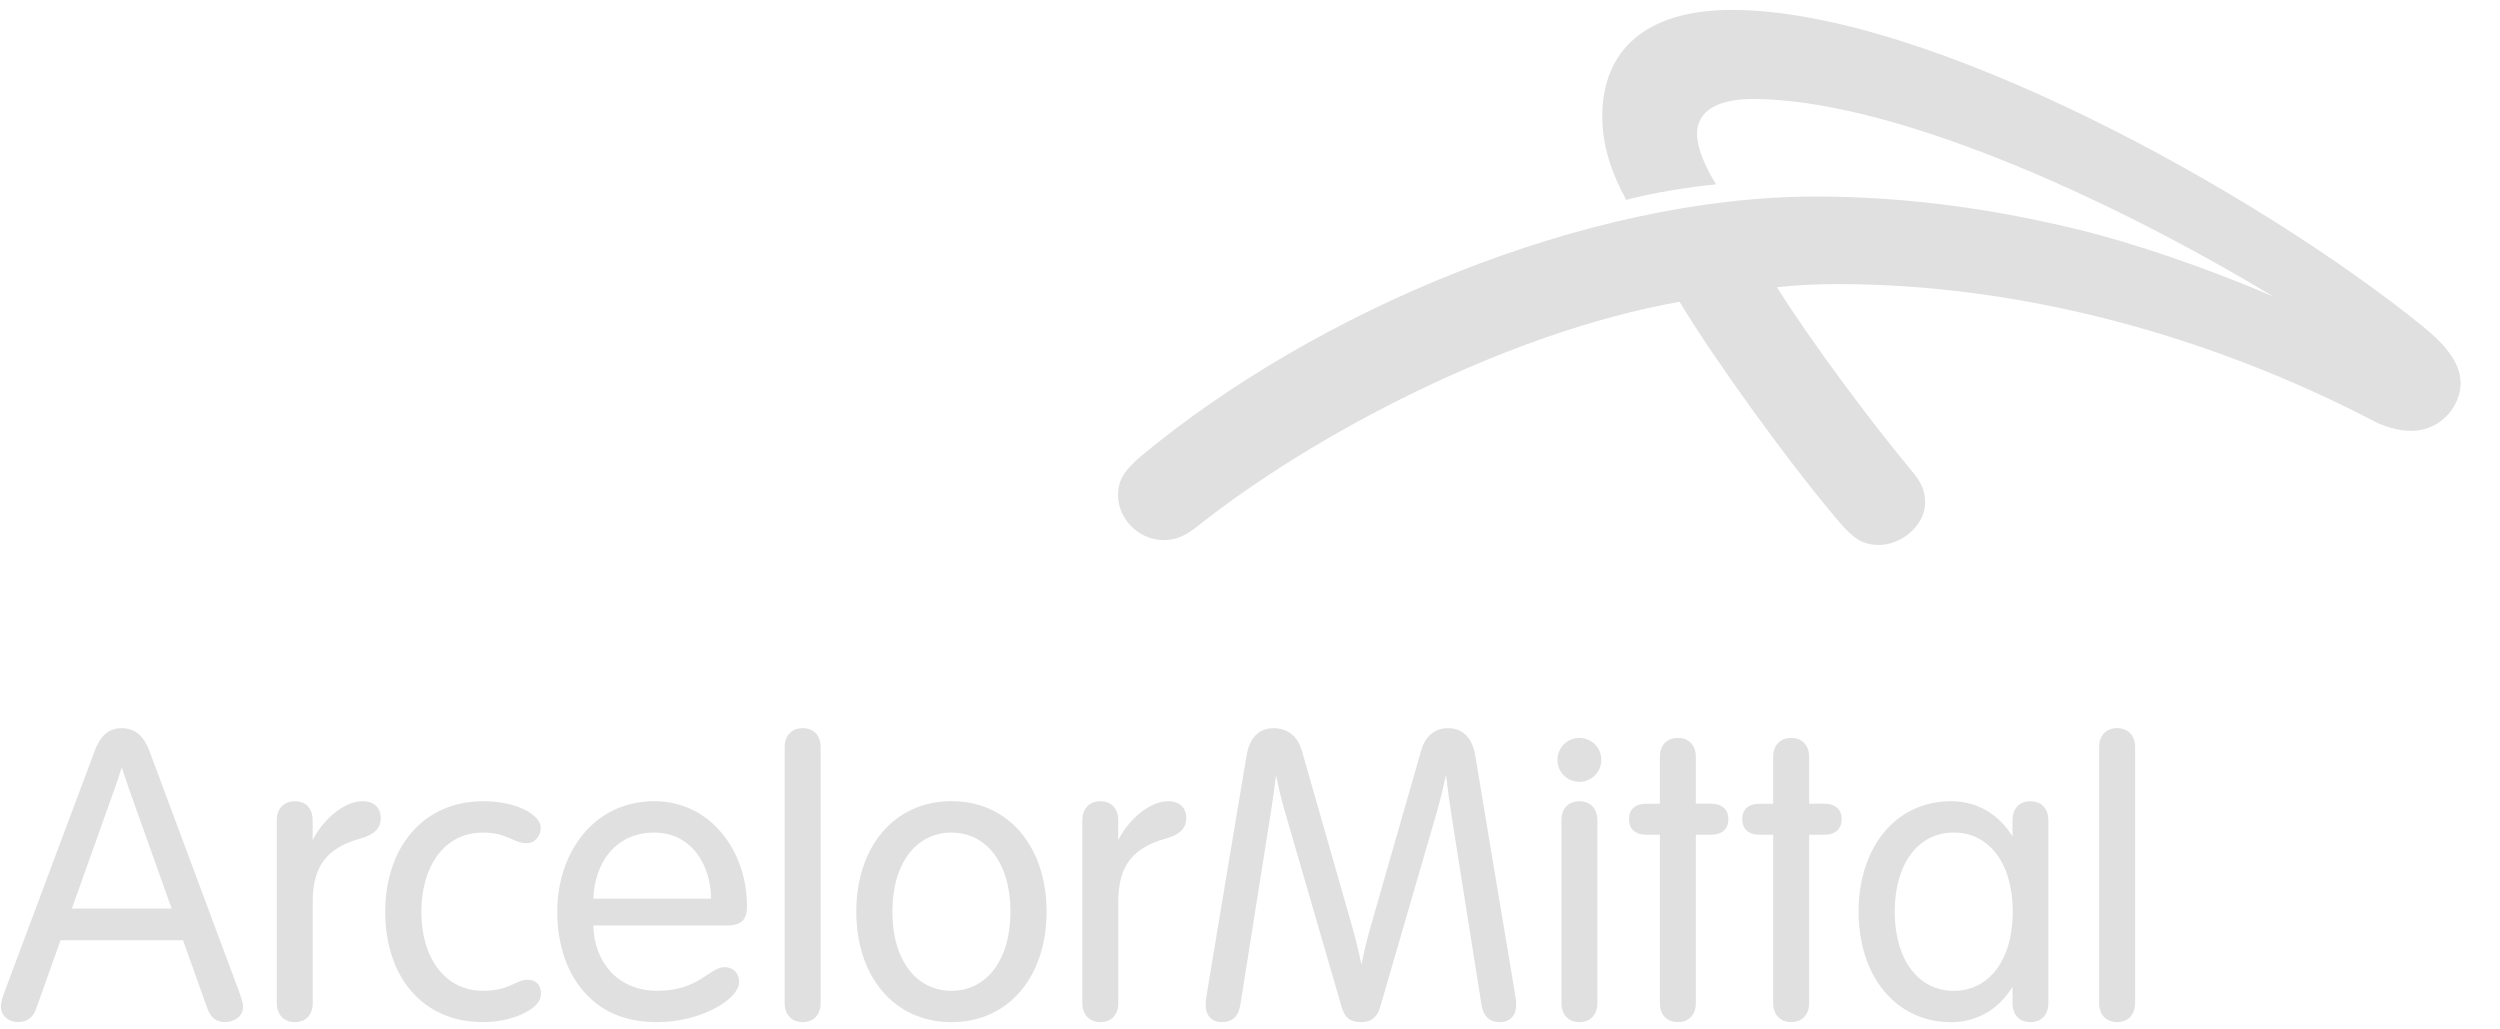 <svg xmlns="http://www.w3.org/2000/svg" width="85" height="35" viewBox="0 0 85 35" fill="none"><path d="M81.981 14.65C81.505 14.649 81.016 14.476 80.74 14.332C75.102 11.396 68.706 9.66 62.495 9.66C61.716 9.66 61.139 9.691 60.414 9.764C61.586 11.626 63.605 14.336 64.987 15.996C65.347 16.427 65.453 16.687 65.453 17.103C65.453 17.826 64.691 18.528 63.881 18.528C63.34 18.528 63.016 18.315 62.516 17.726C60.832 15.75 58.303 12.248 57.105 10.261C51.21 11.304 44.638 14.786 40.755 17.861C40.31 18.217 40.002 18.363 39.557 18.363C38.731 18.363 38.014 17.652 38.014 16.84C38.014 16.371 38.187 16.017 38.793 15.511C44.72 10.579 53.925 6.682 61.743 6.682C64.842 6.682 67.832 7.112 70.722 7.82C72.478 8.248 75.081 9.121 77.299 10.088C71.486 6.576 64.2 3.366 59.593 3.366C58.418 3.366 57.699 3.76 57.699 4.551C57.699 5.017 57.959 5.641 58.347 6.268C57.425 6.361 56.21 6.549 55.291 6.795C54.81 5.915 54.477 4.975 54.477 3.966C54.477 1.719 55.94 0.337 58.888 0.337C65.566 0.337 76.789 6.561 82.389 11.108C83.03 11.629 83.661 12.274 83.661 13.031C83.661 13.78 83.012 14.649 81.981 14.65Z" fill="#E0E0E0"></path><path d="M9.41 27.891C9.41 27.491 9.653 27.242 10.026 27.242C10.399 27.242 10.63 27.491 10.63 27.891V28.567C10.956 27.901 11.676 27.242 12.325 27.242C12.743 27.242 12.945 27.487 12.945 27.812C12.945 28.129 12.772 28.368 12.235 28.516C11.121 28.827 10.633 29.45 10.633 30.645V34.102C10.633 34.503 10.399 34.752 10.026 34.752C9.653 34.752 9.41 34.503 9.41 34.102V27.891Z" fill="#E0E0E0"></path><path d="M36.799 27.891C36.799 27.491 37.04 27.242 37.414 27.242C37.786 27.242 38.02 27.491 38.02 27.891V28.567C38.344 27.901 39.064 27.242 39.714 27.242C40.131 27.242 40.334 27.487 40.334 27.812C40.334 28.129 40.159 28.368 39.623 28.516C38.509 28.827 38.022 29.45 38.022 30.645V34.102C38.022 34.503 37.786 34.752 37.415 34.752C37.041 34.752 36.799 34.503 36.799 34.102V27.891H36.799Z" fill="#E0E0E0"></path><path d="M16.424 27.242C17.619 27.242 18.385 27.722 18.385 28.152C18.385 28.41 18.194 28.668 17.903 28.668C17.456 28.668 17.245 28.308 16.424 28.308C15.037 28.308 14.325 29.548 14.325 30.997C14.325 32.568 15.126 33.687 16.424 33.687C17.328 33.687 17.526 33.313 17.951 33.313C18.228 33.313 18.394 33.5 18.394 33.786C18.394 34.063 18.166 34.288 17.754 34.478C17.395 34.644 16.919 34.752 16.424 34.752C14.346 34.752 13.098 33.191 13.098 30.997C13.098 28.849 14.357 27.242 16.424 27.242Z" fill="#E0E0E0"></path><path d="M20.173 31.466C20.196 32.668 20.975 33.687 22.341 33.687C23.778 33.687 24.117 32.883 24.636 32.883C24.926 32.883 25.13 33.08 25.13 33.388C25.13 33.981 23.82 34.752 22.352 34.752C21.254 34.752 20.518 34.403 19.971 33.846C19.273 33.139 18.946 32.094 18.946 30.997C18.946 28.991 20.189 27.241 22.245 27.241C24.158 27.241 25.398 28.93 25.398 30.817C25.398 31.245 25.225 31.466 24.722 31.466H20.173V31.466ZM24.176 30.555C24.176 29.506 23.579 28.308 22.24 28.308C20.924 28.308 20.219 29.34 20.173 30.555H24.176Z" fill="#E0E0E0"></path><path d="M27.902 34.103C27.902 34.503 27.665 34.751 27.292 34.751C26.919 34.751 26.679 34.503 26.679 34.103V25.406C26.679 25.006 26.919 24.757 27.292 24.757C27.665 24.757 27.902 25.006 27.902 25.406V34.103Z" fill="#E0E0E0"></path><path d="M32.349 34.754C30.405 34.754 29.114 33.205 29.114 30.997C29.114 28.789 30.405 27.24 32.349 27.24C34.29 27.24 35.584 28.788 35.584 30.997C35.584 33.205 34.29 34.754 32.349 34.754ZM32.349 33.687C33.539 33.687 34.355 32.648 34.355 30.998C34.355 29.345 33.539 28.308 32.349 28.308C31.158 28.308 30.341 29.345 30.341 30.998C30.341 32.648 31.157 33.687 32.349 33.687Z" fill="#E0E0E0"></path><path d="M48.812 27.749C48.131 30.09 47.012 33.938 46.921 34.255C46.818 34.605 46.605 34.752 46.272 34.752C45.937 34.752 45.73 34.628 45.621 34.255C45.527 33.926 44.353 29.893 43.681 27.576C43.567 27.194 43.464 26.742 43.386 26.36C43.34 26.734 43.28 27.172 43.215 27.581C42.866 29.77 42.325 33.182 42.175 34.146C42.108 34.57 41.892 34.752 41.537 34.752C41.205 34.752 40.992 34.528 40.992 34.172C40.992 34.035 41.021 33.855 41.06 33.62C41.06 33.62 42.286 26.247 42.384 25.683C42.489 25.081 42.801 24.758 43.309 24.758C43.763 24.758 44.12 25.024 44.264 25.526C44.353 25.837 45.341 29.301 45.969 31.49C46.085 31.894 46.201 32.37 46.29 32.799C46.373 32.377 46.482 31.924 46.595 31.529C47.221 29.342 48.229 25.838 48.317 25.526C48.461 25.024 48.781 24.758 49.234 24.758C49.71 24.758 50.06 25.071 50.158 25.683C50.248 26.248 51.482 33.62 51.482 33.62C51.522 33.855 51.549 34.035 51.549 34.172C51.549 34.528 51.336 34.752 51.005 34.752C50.65 34.752 50.433 34.57 50.368 34.146C50.222 33.209 49.707 29.962 49.358 27.77C49.287 27.323 49.219 26.815 49.165 26.351C49.075 26.756 48.959 27.254 48.812 27.749Z" fill="#E0E0E0"></path><path d="M53.699 25.09C54.113 25.09 54.445 25.421 54.445 25.835C54.445 26.249 54.113 26.581 53.699 26.581C53.285 26.581 52.953 26.249 52.953 25.835C52.954 25.421 53.285 25.09 53.699 25.09ZM54.311 27.891C54.311 27.491 54.072 27.242 53.699 27.242C53.326 27.242 53.089 27.491 53.089 27.891V34.102C53.089 34.503 53.326 34.752 53.699 34.752C54.072 34.752 54.311 34.503 54.311 34.102V27.891Z" fill="#E0E0E0"></path><path d="M56.436 25.738C56.436 25.338 56.673 25.089 57.045 25.089C57.419 25.089 57.659 25.338 57.659 25.738V27.325H58.156C58.556 27.325 58.764 27.521 58.764 27.852C58.764 28.184 58.556 28.382 58.156 28.382H57.659V34.102C57.659 34.502 57.42 34.751 57.045 34.751C56.674 34.751 56.436 34.502 56.436 34.102V28.382H55.992C55.594 28.382 55.386 28.184 55.386 27.853C55.386 27.521 55.594 27.326 55.992 27.326H56.436V25.738V25.738Z" fill="#E0E0E0"></path><path d="M60.288 25.738C60.288 25.338 60.527 25.089 60.901 25.089C61.274 25.089 61.511 25.338 61.511 25.738V27.325H62.007C62.41 27.325 62.615 27.521 62.615 27.852C62.615 28.184 62.41 28.382 62.007 28.382H61.511V34.102C61.511 34.502 61.274 34.751 60.901 34.751C60.527 34.751 60.288 34.502 60.288 34.102V28.382H59.843C59.443 28.382 59.236 28.184 59.236 27.853C59.236 27.521 59.443 27.326 59.843 27.326H60.288V25.738Z" fill="#E0E0E0"></path><path d="M8.098 33.633C7.842 32.948 5.456 26.534 5.085 25.544C4.898 25.047 4.613 24.758 4.14 24.758C3.658 24.758 3.402 25.048 3.214 25.544C3.044 25.989 0.446 32.95 0.187 33.633C0.074 33.934 0.03 34.095 0.03 34.225C0.03 34.531 0.293 34.751 0.61 34.751C0.938 34.751 1.126 34.581 1.229 34.295C1.291 34.124 1.629 33.176 2.059 31.969H6.222C6.629 33.109 6.956 34.025 7.053 34.295C7.146 34.553 7.315 34.751 7.647 34.751C7.965 34.751 8.263 34.557 8.263 34.24C8.263 34.1 8.23 33.99 8.098 33.633ZM2.445 30.889C2.952 29.471 3.506 27.917 3.875 26.879C3.98 26.59 4.071 26.316 4.141 26.086C4.218 26.333 4.313 26.616 4.405 26.877C4.776 27.917 5.33 29.467 5.835 30.889H2.445Z" fill="#E0E0E0"></path><path d="M72.594 34.103C72.594 34.503 72.354 34.751 71.981 34.751C71.609 34.751 71.37 34.503 71.37 34.103V25.406C71.37 25.006 71.608 24.757 71.981 24.757C72.353 24.757 72.594 25.006 72.594 25.406V34.103Z" fill="#E0E0E0"></path><path d="M69.033 27.242C68.66 27.242 68.424 27.491 68.424 27.891V28.44C67.973 27.699 67.238 27.241 66.332 27.241C64.471 27.241 63.192 28.789 63.192 30.998C63.192 33.205 64.471 34.754 66.332 34.754C67.238 34.754 67.973 34.295 68.424 33.553V34.103C68.424 34.503 68.66 34.752 69.033 34.752C69.407 34.752 69.645 34.503 69.645 34.103V27.891C69.644 27.491 69.407 27.242 69.033 27.242ZM66.427 33.689C65.238 33.689 64.421 32.648 64.421 30.998C64.421 29.346 65.238 28.305 66.427 28.305C67.619 28.305 68.434 29.346 68.434 30.998C68.434 32.648 67.619 33.689 66.427 33.689Z" fill="#E0E0E0"></path></svg>